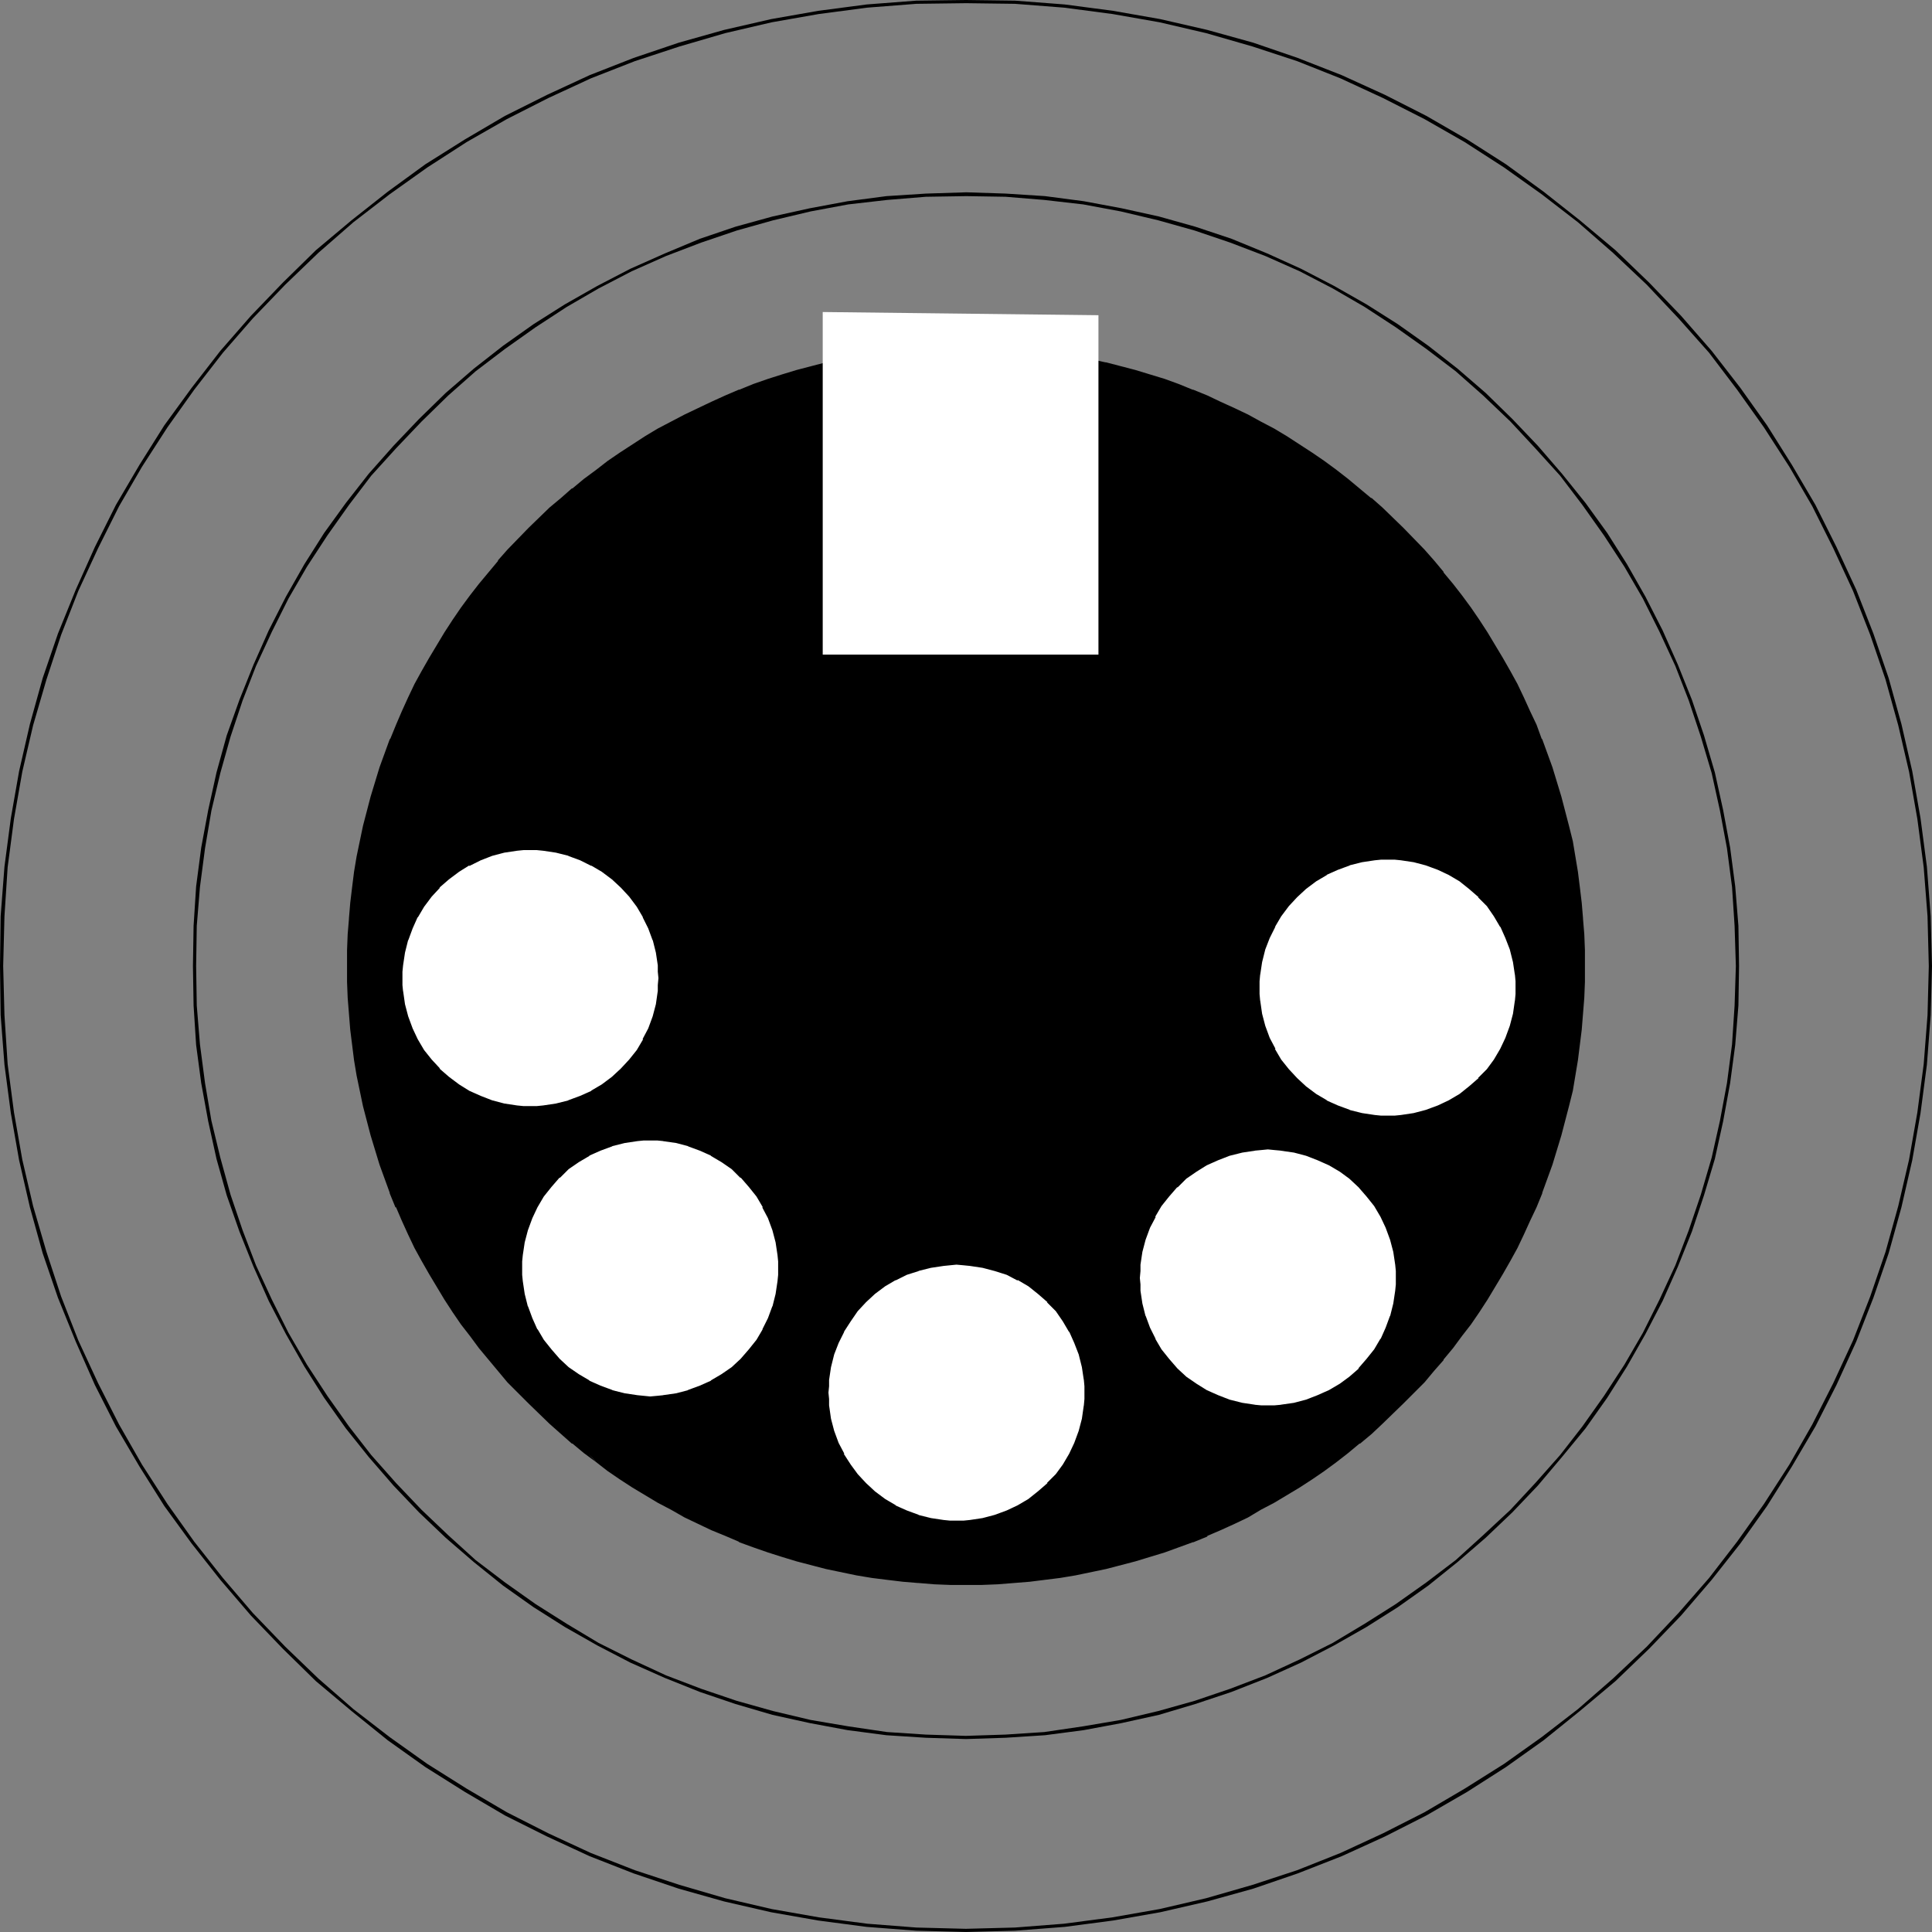 <?xml version="1.0" encoding="UTF-8" standalone="no"?>
<svg
   version="1.0"
   width="129.724mm"
   height="129.724mm"
   id="svg23"
   sodipodi:docname="5 Pin DIN-1.wmf"
   xmlns:inkscape="http://www.inkscape.org/namespaces/inkscape"
   xmlns:sodipodi="http://sodipodi.sourceforge.net/DTD/sodipodi-0.dtd"
   xmlns="http://www.w3.org/2000/svg"
   xmlns:svg="http://www.w3.org/2000/svg">
  <rect width="100%" height="100%" fill="#808080" stroke="none"/>
  <sodipodi:namedview
     id="namedview23"
     pagecolor="#ffffff"
     bordercolor="#000000"
     borderopacity="0.25"
     inkscape:showpageshadow="2"
     inkscape:pageopacity="0.0"
     inkscape:pagecheckerboard="0"
     inkscape:deskcolor="#d1d1d1"
     inkscape:document-units="mm" />
  <defs
     id="defs1">
    <pattern
       id="WMFhbasepattern"
       patternUnits="userSpaceOnUse"
       width="6"
       height="6"
       x="0"
       y="0" />
  </defs>
  <path
     style="fill:#000000;fill-opacity:1;fill-rule:evenodd;stroke:none"
     d="M 0.808,245.147 1.131,232.542 1.939,220.099 3.555,207.817 5.656,195.859 8.403,184.062 11.797,172.427 l 3.717,-11.312 4.363,-11.15 5.01,-10.827 5.333,-10.666 5.818,-10.019 6.464,-10.019 6.787,-9.534 7.272,-9.373 7.595,-8.726 8.242,-8.565 8.403,-8.08 8.888,-7.757 9.211,-7.11 9.534,-6.787 10.019,-6.464 10.181,-5.818 10.504,-5.333 10.827,-5.01 11.15,-4.363 11.312,-3.717 11.635,-3.394 11.797,-2.747 11.958,-2.101 12.282,-1.616 12.443,-0.97 12.605,-0.162 V 0 l -12.605,0.162 -12.605,0.97 -12.282,1.616 -11.958,2.101 -11.958,2.747 -11.474,3.232 -11.474,3.878 -11.15,4.363 -10.827,5.01 -10.666,5.333 -10.181,5.979 -10.019,6.302 -9.534,6.949 -9.211,7.272 -9.05,7.595 -8.403,8.242 -8.08,8.403 -7.757,8.888 -7.272,9.373 -6.949,9.534 -6.302,10.019 -5.979,10.181 -5.333,10.666 -4.848,10.827 -4.525,11.15 -3.878,11.312 L 7.595,183.739 4.848,195.697 2.747,207.656 1.131,219.937 0.162,232.542 0,245.147 Z"
     id="path1" />
  <path
     style="fill:#000000;fill-opacity:1;fill-rule:evenodd;stroke:none"
     d="m 245.147,0.808 12.443,0.162 12.443,0.97 12.282,1.616 11.958,2.101 11.797,2.747 11.797,3.394 11.312,3.717 10.989,4.363 10.827,5.01 10.504,5.333 10.181,5.818 10.019,6.464 9.534,6.787 9.211,7.11 8.888,7.757 8.565,8.08 8.08,8.565 7.757,8.726 7.11,9.373 6.787,9.534 6.464,10.019 5.818,10.019 5.333,10.666 5.01,10.827 4.363,11.15 3.878,11.312 3.232,11.635 2.747,11.797 2.101,11.958 1.616,12.282 0.97,12.443 0.323,12.605 h 0.808 l -0.323,-12.605 -0.97,-12.605 -1.616,-12.282 -2.101,-11.958 -2.747,-11.958 -3.232,-11.635 -3.878,-11.312 -4.363,-11.15 -5.01,-10.827 -5.333,-10.666 -5.979,-10.181 -6.302,-10.019 -6.787,-9.534 -7.272,-9.373 -7.757,-8.888 -8.08,-8.403 -8.565,-8.242 -9.05,-7.595 -9.211,-7.272 -9.534,-6.949 L 372.326,35.39 361.984,29.411 351.48,24.078 340.491,19.069 329.34,14.706 318.028,10.827 306.393,7.595 294.435,4.848 282.476,2.747 270.195,1.131 257.59,0.162 245.147,0 Z"
     id="path2" />
  <path
     style="fill:#000000;fill-opacity:1;fill-rule:evenodd;stroke:none"
     d="m 489.486,245.147 -0.323,12.443 -0.97,12.443 -1.616,12.282 -2.101,11.958 -2.747,11.797 -3.232,11.635 -3.878,11.312 -4.363,11.15 -5.01,10.827 -5.333,10.504 -5.818,10.181 -6.464,10.019 -6.787,9.534 -7.11,9.211 -7.757,8.888 -8.08,8.565 -8.565,8.08 -8.888,7.757 -9.211,7.11 -9.534,6.787 -10.019,6.302 -10.181,5.979 -10.504,5.333 -10.827,5.01 -10.989,4.363 -11.312,3.717 -11.797,3.394 -11.797,2.747 -11.958,2.101 -12.282,1.616 -12.443,0.97 -12.443,0.323 v 0.808 l 12.443,-0.323 12.605,-0.97 12.282,-1.616 11.958,-2.101 11.958,-2.747 11.635,-3.232 11.312,-3.878 11.15,-4.363 10.989,-5.01 10.504,-5.333 10.342,-5.979 9.858,-6.302 9.534,-6.787 9.211,-7.434 9.05,-7.595 8.565,-8.242 8.08,-8.403 7.757,-9.05 7.272,-9.211 6.787,-9.534 6.302,-10.019 5.979,-10.181 5.333,-10.504 5.01,-10.989 4.363,-11.15 3.878,-11.312 3.232,-11.635 2.747,-11.958 2.101,-11.958 1.616,-12.282 0.97,-12.605 0.323,-12.443 z"
     id="path3" />
  <path
     style="fill:#000000;fill-opacity:1;fill-rule:evenodd;stroke:none"
     d="m 245.147,489.486 -12.605,-0.323 -12.443,-0.97 -12.282,-1.616 -11.958,-2.101 -11.797,-2.747 -11.635,-3.394 -11.312,-3.717 -11.15,-4.363 -10.827,-5.01 -10.504,-5.333 -10.181,-5.979 -10.019,-6.302 -9.534,-6.787 -9.211,-7.11 -8.888,-7.757 -8.403,-8.08 -8.242,-8.565 -7.595,-8.888 -7.272,-9.211 -6.787,-9.534 L 36.037,371.68 30.219,361.499 24.886,350.995 19.877,340.168 15.514,329.017 11.797,317.705 8.403,306.07 5.656,294.273 3.555,282.315 1.939,270.033 1.131,257.59 0.808,245.147 H 0 l 0.162,12.443 0.97,12.605 1.616,12.282 2.101,11.958 2.747,11.958 3.232,11.635 3.878,11.312 4.525,11.15 4.848,10.989 5.333,10.504 5.979,10.181 6.302,10.019 6.949,9.534 7.272,9.211 7.757,9.05 8.08,8.403 8.403,8.242 9.05,7.595 9.211,7.434 9.534,6.787 10.019,6.302 10.181,5.979 10.666,5.333 10.827,5.01 11.15,4.363 11.474,3.878 11.474,3.232 11.958,2.747 11.958,2.101 12.282,1.616 12.605,0.97 12.605,0.323 z"
     id="path4" />
  <path
     style="fill:#000000;fill-opacity:1;fill-rule:evenodd;stroke:none"
     d="m 49.773,245.147 0.162,-10.181 0.808,-9.858 1.293,-9.858 1.616,-9.534 2.262,-9.534 2.586,-9.211 3.07,-9.211 3.394,-8.726 4.04,-8.726 4.202,-8.403 4.686,-8.08 5.171,-7.918 5.494,-7.757 5.656,-7.434 6.302,-6.949 6.464,-6.787 6.787,-6.626 6.949,-6.141 7.434,-5.656 7.757,-5.494 7.918,-5.171 8.08,-4.686 8.403,-4.363 8.726,-3.878 8.888,-3.394 9.05,-3.07 9.211,-2.586 9.534,-2.262 9.534,-1.778 9.858,-1.131 9.858,-0.808 10.181,-0.162 v -0.97 l -10.181,0.323 -10.019,0.646 -9.858,1.293 -9.534,1.778 -9.534,2.101 -9.373,2.586 -9.05,3.07 -8.888,3.717 -8.726,3.878 -8.403,4.363 -8.242,4.686 -7.918,5.01 -7.757,5.494 -7.434,5.818 -7.11,6.141 -6.787,6.626 -6.464,6.787 -6.302,7.11 -5.818,7.434 -5.494,7.595 -5.01,7.918 -4.686,8.242 -4.363,8.565 -3.878,8.726 -3.555,8.888 -3.232,9.05 -2.586,9.373 -2.101,9.534 -1.778,9.534 -1.293,9.858 -0.646,10.019 -0.162,10.181 z"
     id="path5" />
  <path
     style="fill:#000000;fill-opacity:1;fill-rule:evenodd;stroke:none"
     d="m 245.147,49.773 10.019,0.162 9.858,0.808 9.858,1.131 9.534,1.778 9.534,2.262 9.211,2.586 9.05,3.07 8.888,3.394 8.726,3.878 8.403,4.363 8.08,4.686 7.918,5.171 7.757,5.494 7.434,5.656 6.949,6.141 6.949,6.626 6.302,6.787 6.302,6.949 5.656,7.434 5.494,7.757 5.171,7.918 4.686,8.08 4.202,8.403 4.04,8.726 3.394,8.726 3.07,9.211 2.747,9.211 2.101,9.534 1.778,9.534 1.293,9.858 0.646,9.858 0.323,10.181 h 0.808 l -0.162,-10.181 -0.808,-10.019 -1.293,-9.858 -1.778,-9.534 -2.101,-9.534 -2.747,-9.373 -3.07,-9.05 -3.555,-8.888 -3.878,-8.726 -4.363,-8.565 -4.686,-8.242 -5.01,-7.918 -5.494,-7.595 -5.979,-7.434 -6.141,-7.11 -6.464,-6.787 -6.787,-6.626 -7.11,-6.141 -7.434,-5.818 -7.757,-5.494 -7.918,-5.01 -8.242,-4.686 -8.403,-4.363 -8.565,-3.878 -9.05,-3.717 -9.211,-3.07 -9.211,-2.586 -9.534,-2.101 -9.534,-1.778 -9.858,-1.293 -10.019,-0.646 -10.019,-0.323 z"
     id="path6" />
  <path
     style="fill:#000000;fill-opacity:1;fill-rule:evenodd;stroke:none"
     d="m 440.521,245.147 -0.323,10.019 -0.646,9.858 -1.293,9.858 -1.778,9.534 -2.101,9.373 -2.747,9.373 -3.07,9.05 -3.394,8.888 -4.04,8.726 -4.202,8.403 -4.686,8.08 -5.171,7.918 -5.494,7.757 -5.656,7.272 -6.302,7.11 -6.302,6.787 -6.949,6.464 -6.949,6.302 -7.434,5.656 -7.757,5.494 -7.918,5.01 -8.08,4.848 -8.403,4.202 -8.726,4.04 -8.888,3.394 -9.05,3.07 -9.211,2.586 -9.534,2.262 -9.534,1.616 -9.858,1.454 -9.858,0.646 -10.019,0.323 v 0.808 l 10.019,-0.323 10.019,-0.646 9.858,-1.293 9.534,-1.778 9.534,-2.101 9.211,-2.747 9.211,-3.07 9.05,-3.555 8.565,-3.878 8.403,-4.363 8.242,-4.686 7.918,-5.01 7.757,-5.494 7.434,-5.979 7.11,-6.141 6.787,-6.464 6.464,-6.787 6.141,-7.272 5.979,-7.272 5.494,-7.757 5.01,-7.918 4.686,-8.242 4.363,-8.403 3.878,-8.726 3.555,-8.888 3.07,-9.211 2.747,-9.211 2.101,-9.534 1.778,-9.696 1.293,-9.696 0.808,-10.019 0.162,-10.019 z"
     id="path7" />
  <path
     style="fill:#000000;fill-opacity:1;fill-rule:evenodd;stroke:none"
     d="m 245.147,440.521 -10.181,-0.323 -9.858,-0.646 -9.858,-1.454 -9.534,-1.616 -9.534,-2.262 -9.211,-2.586 -9.05,-3.07 -8.888,-3.394 -8.726,-4.04 -8.403,-4.202 -8.08,-4.848 -7.918,-5.01 -7.757,-5.494 -7.434,-5.656 -6.949,-6.302 -6.787,-6.464 -6.464,-6.787 -6.302,-7.11 -5.656,-7.272 -5.494,-7.757 -5.171,-7.918 -4.686,-8.08 -4.202,-8.403 -4.04,-8.726 -3.394,-8.888 -3.07,-9.05 -2.586,-9.373 -2.262,-9.373 -1.616,-9.534 -1.293,-9.858 -0.808,-9.858 -0.162,-10.019 h -0.808 l 0.162,10.019 0.646,10.019 1.293,9.696 1.778,9.696 2.101,9.534 2.586,9.211 3.232,9.211 3.555,8.888 3.878,8.726 4.363,8.403 4.686,8.242 5.01,7.918 5.494,7.757 5.818,7.272 6.302,7.272 6.464,6.787 6.787,6.464 7.11,6.141 7.434,5.979 7.757,5.494 7.918,5.01 8.242,4.686 8.403,4.363 8.726,3.878 8.888,3.555 9.05,3.07 9.373,2.747 9.534,2.101 9.534,1.778 9.858,1.293 10.019,0.646 10.181,0.323 z"
     id="path8" />
  <path
     style="fill:#000000;fill-opacity:1;fill-rule:evenodd;stroke:none"
     d="m 88.557,245.147 v -4.04 l 0.162,-4.04 0.162,-3.878 0.485,-4.04 0.323,-3.878 0.646,-4.04 0.646,-3.878 0.646,-3.717 0.97,-3.878 0.808,-3.717 0.97,-3.717 1.131,-3.717 1.293,-3.717 1.293,-3.555 1.293,-3.717 1.454,-3.394 1.454,-3.555 1.616,-3.555 1.778,-3.394 1.778,-3.232 1.778,-3.394 1.939,-3.232 1.939,-3.232 2.101,-3.07 2.101,-3.07 2.262,-3.07 2.262,-3.07 4.848,-5.818 2.424,-2.747 5.171,-5.494 5.494,-5.171 2.909,-2.424 2.747,-2.424 3.07,-2.424 2.909,-2.262 3.07,-2.262 3.07,-2.101 3.07,-2.101 3.232,-1.939 3.394,-1.939 3.232,-1.939 3.394,-1.778 3.394,-1.616 3.394,-1.616 3.555,-1.616 3.555,-1.293 3.555,-1.454 3.555,-1.293 3.717,-1.131 3.717,-1.131 3.717,-0.97 3.717,-0.97 3.878,-0.808 3.878,-0.646 3.878,-0.808 3.878,-0.485 3.878,-0.485 4.04,-0.323 3.878,-0.323 h 4.04 l 4.04,-0.162 4.04,0.162 h 4.04 l 4.04,0.323 3.878,0.323 4.04,0.485 3.878,0.485 3.878,0.808 3.878,0.646 3.717,0.808 3.717,0.97 3.878,0.97 3.717,1.131 3.555,1.131 3.555,1.293 3.717,1.454 3.555,1.293 3.394,1.616 3.555,1.616 3.394,1.616 3.232,1.778 3.394,1.939 3.232,1.939 3.232,1.939 3.07,2.101 3.07,2.101 3.07,2.262 3.07,2.262 2.909,2.424 2.909,2.424 2.747,2.424 5.494,5.171 5.171,5.494 2.424,2.747 2.424,2.909 2.424,2.909 2.262,3.07 2.262,3.07 2.101,3.07 2.101,3.07 1.939,3.232 1.939,3.232 1.778,3.394 1.778,3.232 1.778,3.394 1.616,3.555 1.454,3.555 1.454,3.394 1.293,3.717 1.293,3.555 1.293,3.717 1.131,3.717 0.97,3.717 0.808,3.717 0.97,3.878 0.646,3.717 0.646,3.878 0.646,4.04 0.323,3.878 0.485,4.04 0.162,3.878 0.162,4.04 v 4.04 4.04 l -0.162,4.04 -0.162,4.04 -0.485,3.878 -0.323,4.04 -0.646,3.878 -0.646,3.878 -0.646,3.878 -0.97,3.717 -0.808,3.717 -0.97,3.878 -1.131,3.555 -1.293,3.717 -1.293,3.555 -1.293,3.555 -1.454,3.717 -1.454,3.394 -1.616,3.394 -1.778,3.394 -1.778,3.394 -1.778,3.394 -1.939,3.232 -1.939,3.232 -2.101,3.07 -2.101,3.07 -2.262,3.07 -2.262,3.07 -2.424,2.909 -2.424,2.909 -2.424,2.747 -5.171,5.333 -5.494,5.333 -2.747,2.424 -2.909,2.424 -2.909,2.424 -3.07,2.262 -3.07,2.262 -3.07,2.101 -3.07,2.101 -3.232,1.939 -3.232,1.939 -3.394,1.778 -3.232,1.778 -3.394,1.778 -3.555,1.616 -3.394,1.454 -3.555,1.454 -3.717,1.293 -3.555,1.293 -3.555,1.293 -3.717,1.131 -3.878,0.97 -3.717,0.808 -3.717,0.97 -3.878,0.646 -3.878,0.646 -3.878,0.646 -4.04,0.323 -3.878,0.485 -4.04,0.162 -4.04,0.162 h -4.04 -4.04 l -4.04,-0.162 -3.878,-0.162 -4.04,-0.485 -3.878,-0.323 -3.878,-0.646 -3.878,-0.646 -3.878,-0.646 -3.878,-0.97 -3.717,-0.808 -3.717,-0.97 -3.717,-1.131 -3.717,-1.293 -3.555,-1.293 -3.555,-1.293 -3.555,-1.454 -3.555,-1.454 -3.394,-1.616 -3.394,-1.778 -3.394,-1.778 -3.232,-1.778 -3.394,-1.939 -3.232,-1.939 -3.07,-2.101 -3.07,-2.101 -3.07,-2.262 -2.909,-2.262 -3.07,-2.424 -5.656,-4.848 -5.494,-5.333 -5.171,-5.333 -2.424,-2.747 -4.848,-5.818 -2.262,-3.07 -2.262,-3.07 -2.101,-3.07 -2.101,-3.07 -1.939,-3.232 -1.939,-3.232 -1.778,-3.394 -1.778,-3.394 -1.778,-3.394 -1.616,-3.394 -1.454,-3.394 -1.454,-3.717 -1.293,-3.555 -1.293,-3.555 -1.293,-3.717 -1.131,-3.555 -0.97,-3.878 -0.808,-3.717 -0.97,-3.717 -0.646,-3.878 -0.646,-3.878 -0.646,-3.878 -0.323,-4.04 -0.485,-3.878 -0.162,-4.04 -0.162,-4.04 z"
     id="path9" />
  <path
     style="fill:#000000;fill-opacity:1;fill-rule:evenodd;stroke:none"
     d="m 88.88,245.147 0.162,-4.04 0.162,-4.04 0.162,-3.878 v 0 l 0.323,-4.04 0.485,-3.878 0.485,-3.878 0.808,-3.878 0.646,-3.878 v 0 l 0.808,-3.717 0.97,-3.878 0.97,-3.717 1.131,-3.555 1.131,-3.717 1.293,-3.717 1.454,-3.555 -0.162,0.162 1.454,-3.555 1.616,-3.555 1.616,-3.394 1.616,-3.394 1.778,-3.394 1.939,-3.232 v 0 l 1.778,-3.232 2.101,-3.232 2.101,-3.232 2.101,-3.07 2.101,-3.07 2.424,-2.909 h -0.162 l 4.848,-5.818 v 0 l 2.424,-2.747 5.171,-5.494 5.494,-5.171 2.909,-2.586 2.747,-2.262 v 0 l 2.909,-2.424 v 0 l 3.07,-2.262 2.909,-2.262 3.07,-2.101 3.232,-2.101 3.232,-1.939 3.232,-1.939 v 0 l 3.232,-1.778 3.394,-1.939 3.394,-1.616 3.394,-1.616 3.555,-1.454 3.555,-1.454 h -0.162 l 3.555,-1.293 3.717,-1.293 3.717,-1.293 3.717,-0.97 3.717,-1.131 3.717,-0.808 h -0.162 l 3.878,-0.808 3.878,-0.808 3.878,-0.646 3.878,-0.485 4.04,-0.485 3.878,-0.323 v 0 l 3.878,-0.323 4.04,-0.162 h 4.04 4.04 l 4.04,0.162 4.04,0.323 h -0.162 l 4.04,0.323 3.878,0.485 3.878,0.485 4.04,0.646 3.717,0.808 3.878,0.808 h -0.162 l 3.878,0.808 3.717,1.131 3.717,0.97 3.555,1.293 3.717,1.293 3.555,1.293 h -0.162 l 3.717,1.454 v 0 l 3.394,1.454 3.394,1.616 3.394,1.616 3.394,1.939 3.394,1.778 h -0.162 l 3.232,1.939 3.232,1.939 3.232,2.101 3.07,2.101 2.909,2.262 3.07,2.262 v 0 l 2.909,2.424 2.909,2.262 v 0 l 2.747,2.586 5.494,5.171 5.171,5.494 2.424,2.747 2.424,2.909 v 0 l 2.424,2.909 v 0 l 2.262,2.909 2.101,3.07 2.101,3.07 2.101,3.232 2.101,3.232 1.939,3.232 v 0 l 1.778,3.232 1.778,3.394 1.616,3.394 1.616,3.394 1.616,3.555 1.454,3.555 -0.162,-0.162 1.454,3.555 1.293,3.717 1.131,3.717 1.131,3.555 0.97,3.717 0.97,3.878 0.808,3.717 v 0 l 0.646,3.878 0.808,3.878 0.485,3.878 0.485,3.878 0.323,4.04 v 0 l 0.323,3.878 v 4.04 l 0.162,4.04 -0.162,4.04 v 4.04 l -0.323,4.04 v -0.162 l -0.323,4.04 -0.485,3.878 -0.485,3.878 -0.808,3.878 -0.646,3.878 v 0 l -0.808,3.717 -0.97,3.717 -0.97,3.878 -1.131,3.717 -1.131,3.555 -1.293,3.555 -1.454,3.717 v -0.162 l -1.293,3.555 v 0 l -1.616,3.555 -1.616,3.394 -1.616,3.394 -1.778,3.394 -1.778,3.394 v -0.162 l -1.939,3.232 -2.101,3.232 -2.101,3.07 -2.101,3.232 -2.101,2.909 -2.262,3.07 v 0 l -2.424,2.909 v 0 l -2.424,2.909 -2.424,2.747 -5.171,5.494 -5.494,5.171 -2.747,2.424 -2.909,2.424 v 0 l -2.909,2.424 v -0.162 l -3.07,2.424 -2.909,2.101 -3.07,2.101 -3.232,2.101 -3.232,2.101 -3.232,1.778 h 0.162 l -3.394,1.939 -3.394,1.778 -3.394,1.616 -3.394,1.616 -3.394,1.616 v -0.162 l -3.717,1.454 h 0.162 l -3.555,1.454 -3.717,1.293 -3.555,1.131 -3.717,1.131 -3.717,0.97 -3.878,0.97 -3.717,0.808 v 0 l -3.717,0.646 -4.04,0.646 -3.878,0.646 -3.878,0.485 -4.04,0.323 h 0.162 l -4.04,0.162 -4.04,0.162 -4.04,0.162 -4.04,-0.162 -4.04,-0.162 -3.878,-0.162 v 0 l -3.878,-0.323 -4.04,-0.485 -3.878,-0.646 -3.878,-0.646 -3.878,-0.646 h 0.162 l -3.878,-0.808 -3.717,-0.97 -3.717,-0.97 -3.717,-1.131 -3.717,-1.131 -3.717,-1.293 -3.555,-1.454 0.162,0.162 -3.555,-1.454 -3.555,-1.616 -3.394,-1.616 -3.394,-1.616 -3.394,-1.778 -3.232,-1.939 v 0 l -3.232,-1.778 -3.232,-2.101 -3.232,-2.101 -3.07,-2.101 -2.909,-2.101 -3.07,-2.424 v 0.162 l 2.586,2.909 2.909,2.262 3.07,2.101 3.232,2.101 3.232,1.939 3.232,1.939 v 0 l 3.394,1.778 3.394,1.939 3.394,1.616 3.394,1.616 3.555,1.454 3.394,1.454 0.162,0.162 3.555,1.293 3.717,1.293 3.555,1.131 3.717,1.131 3.717,0.97 3.717,0.97 3.878,0.808 v 0 l 3.878,0.808 3.878,0.646 3.878,0.485 4.04,0.485 3.878,0.323 h 0.162 l 3.878,0.323 4.04,0.162 h 4.04 4.04 l 4.04,-0.162 4.04,-0.323 v 0 l 4.04,-0.323 3.878,-0.485 3.878,-0.485 3.878,-0.646 3.878,-0.808 v 0 l 3.878,-0.808 3.717,-0.97 3.717,-0.97 3.717,-1.131 3.717,-1.131 3.555,-1.293 3.555,-1.293 h 0.162 l 3.555,-1.454 v -0.162 l 3.394,-1.454 3.555,-1.616 3.394,-1.616 3.232,-1.939 3.394,-1.778 v 0 l 3.232,-1.939 3.232,-1.939 3.232,-2.101 3.07,-2.101 3.07,-2.262 2.909,-2.262 v 0 l 2.909,-2.424 h 0.162 l 2.909,-2.424 2.747,-2.586 5.333,-5.171 5.333,-5.333 2.424,-2.909 2.424,-2.747 v -0.162 l 2.424,-2.909 v 0 l 2.262,-3.07 2.262,-2.909 2.101,-3.07 2.101,-3.232 1.939,-3.232 1.939,-3.232 v 0 l 1.939,-3.394 1.778,-3.232 1.616,-3.394 1.616,-3.555 1.616,-3.394 v 0 l 1.454,-3.555 v -0.162 l 1.293,-3.555 1.293,-3.555 1.131,-3.717 1.131,-3.717 0.97,-3.717 0.97,-3.717 0.97,-3.878 v 0 l 0.646,-3.878 0.646,-3.878 0.485,-3.878 0.485,-3.878 0.323,-4.04 v 0 l 0.323,-4.04 0.162,-4.04 v -4.04 -4.04 l -0.162,-4.04 -0.323,-3.878 v -0.162 l -0.323,-3.878 -0.485,-4.04 -0.485,-3.878 -0.646,-3.878 -0.646,-3.878 v 0 l -0.97,-3.878 -0.97,-3.717 -0.97,-3.717 -1.131,-3.717 -1.131,-3.717 -1.293,-3.555 -1.293,-3.555 -0.162,-0.162 -1.293,-3.555 -1.616,-3.394 -1.616,-3.555 -1.616,-3.394 -1.778,-3.232 -1.939,-3.394 v 0 l -1.939,-3.232 -1.939,-3.232 -2.101,-3.232 -2.101,-3.07 -2.262,-3.07 -2.262,-2.909 v 0 l -2.424,-2.909 v -0.162 l -2.424,-2.909 -2.424,-2.747 -5.333,-5.494 -5.333,-5.171 -2.747,-2.424 h -0.162 l -2.909,-2.424 -2.909,-2.424 v 0 l -2.909,-2.262 -3.07,-2.262 -3.07,-2.101 -3.232,-2.101 -3.232,-2.101 -3.232,-1.939 v 0 l -3.394,-1.778 -3.232,-1.778 -3.394,-1.616 -3.555,-1.616 -3.394,-1.616 v 0 l -3.555,-1.454 h -0.162 l -3.555,-1.454 -3.555,-1.293 -3.717,-1.131 -3.717,-1.131 -3.717,-0.97 -3.717,-0.97 h -0.162 l -3.717,-0.808 -3.878,-0.646 -3.878,-0.646 -3.878,-0.646 -3.878,-0.323 -4.04,-0.485 v 0 l -4.04,-0.162 -4.04,-0.162 h -4.04 -4.04 l -4.04,0.162 -3.878,0.162 h -0.162 l -3.878,0.485 -4.04,0.323 -3.878,0.646 -3.878,0.646 -3.878,0.646 -3.717,0.808 h -0.162 l -3.717,0.97 -3.717,0.97 -3.717,1.131 -3.555,1.131 -3.717,1.293 -3.555,1.454 h -0.162 l -3.394,1.454 -3.555,1.616 -3.394,1.616 -3.394,1.616 -3.394,1.778 -3.394,1.778 v 0 l -3.232,1.939 -3.232,2.101 -3.232,2.101 -3.07,2.101 -2.909,2.262 -3.07,2.262 v 0 l -2.909,2.424 h -0.162 l -2.747,2.424 -2.909,2.424 -5.333,5.171 -5.333,5.494 -2.424,2.747 v 0.162 l -4.848,5.818 v 0 l -2.262,2.909 -2.262,3.07 -2.101,3.07 -2.101,3.232 -1.939,3.232 -1.939,3.232 v 0 l -1.939,3.394 -1.778,3.232 -1.616,3.394 -1.616,3.555 -1.454,3.394 -1.454,3.555 -0.162,0.162 -1.293,3.555 -1.293,3.555 -1.131,3.717 -1.131,3.717 -0.97,3.717 -0.97,3.717 -0.808,3.878 v 0 l -0.808,3.878 -0.646,3.878 -0.485,3.878 -0.485,4.04 -0.323,3.878 v 0.162 l -0.323,3.878 -0.162,4.04 v 4.04 z"
     id="path10" />
  <path
     style="fill:#000000;fill-opacity:1;fill-rule:evenodd;stroke:none"
     d="m 148.672,368.124 -2.909,-2.424 v 0 l -5.656,-4.848 -5.494,-5.171 -5.171,-5.494 -2.424,-2.747 v 0 l -4.848,-5.818 h 0.162 l -2.424,-3.07 -2.101,-2.909 -2.101,-3.232 -2.101,-3.07 -2.101,-3.232 -1.778,-3.232 v 0.162 l -1.939,-3.394 -1.778,-3.394 -1.616,-3.394 -1.616,-3.394 -1.616,-3.555 h 0.162 l -1.454,-3.555 v 0.162 l -1.454,-3.717 -1.293,-3.555 -1.131,-3.555 -1.131,-3.717 -0.97,-3.878 -0.97,-3.717 -0.808,-3.717 v 0 l -0.646,-3.878 -0.808,-3.878 -0.485,-3.878 -0.485,-3.878 -0.323,-4.04 v 0.162 l -0.162,-4.04 -0.162,-4.04 -0.162,-4.04 h -0.808 v 4.04 l 0.162,4.04 0.323,4.04 v 0 l 0.323,4.04 0.485,3.878 0.485,3.878 0.646,3.878 0.808,3.878 v 0 l 0.808,3.878 0.97,3.717 0.97,3.717 1.131,3.717 1.131,3.717 1.293,3.555 1.293,3.555 v 0.162 l 1.454,3.555 h 0.162 l 1.454,3.394 1.616,3.555 1.616,3.394 1.778,3.232 1.939,3.394 v 0 l 1.939,3.232 1.939,3.232 2.101,3.232 2.101,3.07 2.262,2.909 2.262,3.07 v 0 l 4.848,5.818 v 0 l 2.424,2.909 5.333,5.333 5.333,5.171 5.656,5.01 h 0.162 l 2.909,2.424 v 0 l 3.07,2.262 z"
     id="path11" />
  <path
     style="fill:#ffffff;fill-opacity:1;fill-rule:evenodd;stroke:none"
     d="m 319.321,250.641 0.162,-1.616 v -1.778 l 0.485,-3.232 0.808,-3.07 1.131,-3.07 1.454,-2.909 1.616,-2.586 1.778,-2.586 2.262,-2.262 2.262,-2.262 2.586,-1.778 2.586,-1.616 2.909,-1.454 3.07,-1.131 3.07,-0.808 3.394,-0.485 1.616,-0.162 h 1.616 1.778 l 1.616,0.162 3.232,0.485 3.232,0.808 2.909,1.131 2.909,1.454 2.747,1.616 2.586,1.778 2.262,2.262 2.101,2.262 1.939,2.586 1.616,2.586 1.293,2.909 1.131,3.07 0.808,3.07 0.485,3.232 0.162,1.778 v 1.616 1.616 l -0.162,1.778 -0.485,3.232 -0.808,3.232 -1.131,2.909 -1.293,2.909 -1.616,2.747 -1.939,2.424 -2.101,2.424 -2.262,2.101 -2.586,1.778 -2.747,1.778 -2.909,1.293 -2.909,1.131 -3.232,0.808 -3.232,0.485 -1.616,0.162 h -1.778 -1.616 l -1.616,-0.162 -3.394,-0.485 -3.07,-0.808 -3.07,-1.131 -2.909,-1.293 -2.586,-1.778 -2.586,-1.778 -2.262,-2.101 -2.262,-2.424 -1.778,-2.424 -1.616,-2.747 -1.454,-2.909 -1.131,-2.909 -0.808,-3.232 -0.485,-3.232 v -1.778 z"
     id="path12" />
  <path
     style="fill:#000000;fill-opacity:1;fill-rule:evenodd;stroke:none"
     d="m 319.644,250.641 v -1.616 l 0.162,-1.778 v 0.162 l 0.485,-3.232 0.808,-3.232 v 0 l 1.131,-2.909 1.454,-2.909 -0.162,0.162 1.616,-2.747 1.939,-2.586 2.101,-2.262 v 0 l 2.262,-2.101 2.586,-1.939 2.747,-1.616 h -0.162 l 2.909,-1.293 3.07,-1.131 h -0.162 l 3.232,-0.808 3.232,-0.485 v 0 l 1.616,-0.162 h 1.616 1.778 l 1.616,0.162 v 0 l 3.232,0.485 3.07,0.808 v 0 l 3.07,1.131 2.747,1.293 v 0 l 2.747,1.616 2.424,1.939 2.424,2.101 h -0.162 l 2.262,2.262 1.778,2.586 1.616,2.747 v -0.162 l 1.293,2.909 1.131,2.909 v 0 l 0.808,3.232 0.485,3.232 v -0.162 l 0.162,1.778 v 1.616 1.616 l -0.162,1.778 v -0.162 l -0.485,3.394 -0.808,3.07 v 0 l -1.131,3.07 -1.293,2.747 v 0 l -1.616,2.747 -1.778,2.424 -2.262,2.262 h 0.162 l -2.424,2.101 -2.424,1.939 -2.747,1.616 v 0 l -2.747,1.293 -3.07,1.131 v 0 l -3.07,0.808 -3.232,0.485 v 0 l -1.616,0.162 h -1.778 -1.616 l -1.616,-0.162 v 0 l -3.232,-0.485 -3.232,-0.808 h 0.162 l -3.07,-1.131 -2.909,-1.293 h 0.162 l -2.747,-1.616 -2.586,-1.939 -2.262,-2.101 v 0 l -2.101,-2.262 -1.939,-2.424 -1.616,-2.747 h 0.162 l -1.454,-2.747 -1.131,-3.07 v 0 l -0.808,-3.07 -0.485,-3.394 v 0.162 l -0.162,-1.778 v -1.616 h -0.646 l 0.162,1.616 v 1.778 0 l 0.485,3.232 0.808,3.232 v 0 l 1.131,3.07 1.454,2.909 v 0 l 1.616,2.747 1.939,2.586 2.101,2.262 h 0.162 l 2.262,2.101 2.586,1.939 2.586,1.616 0.162,0.162 2.747,1.293 3.07,1.131 v 0 l 3.232,0.808 3.232,0.485 h 0.162 l 1.616,0.162 h 1.616 1.778 l 1.616,-0.162 v 0 l 3.394,-0.485 3.07,-0.808 v 0 l 3.07,-1.131 2.909,-1.293 v -0.162 l 2.747,-1.616 2.586,-1.939 2.262,-2.101 v 0 l 2.262,-2.262 1.778,-2.586 1.616,-2.747 h 0.162 l 1.293,-2.909 1.131,-3.07 v 0 l 0.808,-3.232 0.485,-3.232 v 0 l 0.162,-1.778 v -1.616 -1.616 l -0.162,-1.778 v 0 l -0.485,-3.232 -0.808,-3.232 v 0 l -1.131,-3.07 -1.293,-2.747 -0.162,-0.162 -1.616,-2.747 -1.778,-2.424 -2.262,-2.262 v -0.162 l -2.262,-2.101 -2.586,-1.939 -2.747,-1.616 v 0 l -2.909,-1.454 -3.07,-1.131 v 0 l -3.07,-0.808 -3.394,-0.485 v 0 h -1.616 l -1.778,-0.162 -1.616,0.162 h -1.616 -0.162 l -3.232,0.485 -3.232,0.808 v 0 l -3.07,1.131 -2.747,1.454 h -0.162 l -2.586,1.616 -2.586,1.939 -2.262,2.101 -0.162,0.162 -2.101,2.262 -1.939,2.424 -1.616,2.747 v 0.162 l -1.454,2.747 -1.131,3.07 v 0 l -0.808,3.232 -0.485,3.232 v 0 1.778 l -0.162,1.616 z"
     id="path13" />
  <path
     style="fill:#ffffff;fill-opacity:1;fill-rule:evenodd;stroke:none"
     d="m 209.918,353.419 0.162,-1.616 v -1.778 l 0.485,-3.232 0.808,-3.07 1.131,-3.07 1.454,-2.909 1.616,-2.586 1.939,-2.586 2.101,-2.262 2.262,-2.101 2.586,-1.939 2.747,-1.616 2.747,-1.293 3.07,-1.131 3.07,-0.808 3.394,-0.485 1.616,-0.162 1.616,-0.162 1.778,0.162 1.616,0.162 3.232,0.485 3.232,0.808 2.909,1.131 2.909,1.293 2.747,1.616 2.586,1.939 2.262,2.101 2.101,2.262 1.939,2.586 1.616,2.586 1.293,2.909 1.131,3.07 0.808,3.07 0.485,3.232 0.162,1.778 v 1.616 1.616 l -0.162,1.778 -0.485,3.232 -0.808,3.232 -1.131,2.909 -1.293,2.909 -1.616,2.747 -1.939,2.424 -2.101,2.424 -2.262,2.101 -2.586,1.778 -2.747,1.778 -2.909,1.293 -2.909,1.131 -3.232,0.808 -3.232,0.485 -1.616,0.162 h -1.778 -1.616 l -1.616,-0.162 -3.394,-0.485 -3.07,-0.808 -3.07,-1.131 -2.747,-1.293 -2.747,-1.778 -2.586,-1.778 -2.262,-2.101 -2.101,-2.424 -1.939,-2.424 -1.616,-2.747 -1.454,-2.909 -1.131,-2.909 -0.808,-3.232 -0.485,-3.232 v -1.778 z"
     id="path14" />
  <path
     style="fill:#000000;fill-opacity:1;fill-rule:evenodd;stroke:none"
     d="m 210.241,353.419 0.162,-1.616 v -1.778 0.162 l 0.485,-3.232 0.808,-3.232 v 0 l 1.131,-2.909 1.454,-2.909 -0.162,0.162 1.778,-2.747 1.778,-2.586 2.101,-2.262 v 0 l 2.262,-2.101 2.586,-1.939 2.747,-1.616 -0.162,0.162 2.909,-1.454 3.07,-0.97 h -0.162 l 3.232,-0.808 3.232,-0.485 v 0 l 1.616,-0.162 1.616,-0.162 1.778,0.162 1.616,0.162 v 0 l 3.232,0.485 3.07,0.808 v 0 l 3.07,0.97 2.747,1.454 v -0.162 l 2.747,1.616 2.424,1.939 2.424,2.101 h -0.162 l 2.262,2.262 1.778,2.586 1.616,2.747 v -0.162 l 1.293,2.909 1.131,2.909 v 0 l 0.808,3.232 0.485,3.232 v -0.162 l 0.162,1.778 v 1.616 1.616 l -0.162,1.778 v -0.162 l -0.485,3.394 -0.808,3.07 v 0 l -1.131,3.07 -1.293,2.747 v 0 l -1.616,2.747 -1.778,2.424 -2.262,2.262 h 0.162 l -2.424,2.101 -2.424,1.939 -2.747,1.616 v 0 l -2.747,1.293 -3.07,1.131 v 0 l -3.07,0.808 -3.232,0.485 v 0 l -1.616,0.162 h -1.778 -1.616 l -1.616,-0.162 v 0 l -3.232,-0.485 -3.232,-0.808 h 0.162 l -3.07,-1.131 -2.909,-1.293 h 0.162 l -2.747,-1.616 -2.586,-1.939 -2.262,-2.101 v 0 l -2.101,-2.262 -1.778,-2.424 -1.778,-2.747 h 0.162 l -1.454,-2.747 -1.131,-3.07 v 0 l -0.808,-3.07 -0.485,-3.394 v 0.162 -1.778 l -0.162,-1.616 h -0.646 l 0.162,1.616 v 1.778 0 l 0.646,3.232 0.646,3.232 v 0 l 1.131,3.07 1.454,2.909 v 0 l 1.616,2.747 1.939,2.586 2.101,2.262 h 0.162 l 2.262,2.101 2.586,1.939 2.586,1.616 0.162,0.162 2.747,1.293 3.07,1.131 v 0 l 3.232,0.808 3.232,0.485 h 0.162 l 1.616,0.162 h 1.616 1.778 l 1.616,-0.162 v 0 l 3.394,-0.485 3.07,-0.808 v 0 l 3.07,-1.131 2.909,-1.293 v -0.162 l 2.747,-1.616 2.586,-1.939 2.262,-2.101 v 0 l 2.262,-2.262 1.778,-2.586 1.616,-2.747 h 0.162 l 1.293,-2.909 1.131,-3.07 v 0 l 0.808,-3.232 0.485,-3.232 v 0 l 0.162,-1.778 v -1.616 -1.616 l -0.162,-1.778 v 0 l -0.485,-3.232 -0.808,-3.232 v 0 l -1.131,-2.909 -1.293,-2.909 -0.162,-0.162 -1.616,-2.586 -1.778,-2.586 -2.262,-2.262 v -0.162 l -2.262,-2.101 -2.586,-1.939 -2.747,-1.616 v 0 l -2.909,-1.293 -3.07,-1.131 v 0 l -3.07,-0.808 -3.394,-0.485 v 0 l -1.616,-0.162 h -1.778 -1.616 l -1.616,0.162 h -0.162 l -3.232,0.485 -3.232,0.808 v 0 l -3.07,1.131 -2.747,1.293 h -0.162 l -2.586,1.616 -2.586,1.939 -2.262,2.101 -0.162,0.162 -2.101,2.262 -1.939,2.586 -1.616,2.586 v 0.162 l -1.454,2.909 -1.131,2.909 v 0 l -0.646,3.232 -0.646,3.232 v 0 1.778 l -0.162,1.616 z"
     id="path15" />
  <path
     style="fill:#ffffff;fill-opacity:1;fill-rule:evenodd;stroke:none"
     d="m 101.808,248.217 v -1.616 l 0.162,-1.616 0.485,-3.394 0.808,-3.07 1.131,-3.07 1.293,-2.909 1.616,-2.586 1.939,-2.586 2.101,-2.262 2.424,-2.262 2.424,-1.778 2.747,-1.616 2.909,-1.454 2.909,-1.131 3.232,-0.808 3.232,-0.485 h 1.616 l 1.778,-0.162 1.616,0.162 h 1.616 l 3.394,0.485 3.07,0.808 3.07,1.131 2.747,1.454 2.747,1.616 2.586,1.778 2.262,2.262 2.101,2.262 1.939,2.586 1.616,2.586 1.454,2.909 1.131,3.07 0.808,3.07 0.485,3.394 v 1.616 l 0.162,1.616 -0.162,1.778 v 1.616 l -0.485,3.232 -0.808,3.232 -1.131,2.909 -1.454,2.909 -1.616,2.747 -1.939,2.424 -2.101,2.424 -2.262,2.101 -2.586,1.939 -2.747,1.616 -2.747,1.293 -3.07,1.131 -3.07,0.808 -3.394,0.485 -1.616,0.162 h -1.616 -1.778 l -1.616,-0.162 -3.232,-0.485 -3.232,-0.808 -2.909,-1.131 -2.909,-1.293 -2.747,-1.616 -2.424,-1.939 -2.424,-2.101 -2.101,-2.424 -1.939,-2.424 -1.616,-2.747 -1.293,-2.909 -1.131,-2.909 -0.808,-3.232 -0.485,-3.232 -0.162,-1.616 z"
     id="path16" />
  <path
     style="fill:#000000;fill-opacity:1;fill-rule:evenodd;stroke:none"
     d="m 102.131,248.217 v -1.616 l 0.162,-1.616 v 0 l 0.485,-3.232 0.808,-3.232 v 0.162 l 1.131,-3.07 1.293,-2.909 v 0.162 l 1.616,-2.747 1.939,-2.586 2.101,-2.262 h -0.162 l 2.424,-2.101 2.586,-1.939 2.586,-1.616 v 0.162 l 2.909,-1.454 2.909,-1.131 v 0 l 3.07,-0.808 3.232,-0.485 v 0 l 1.616,-0.162 h 1.778 1.616 l 1.616,0.162 v 0 l 3.232,0.485 3.232,0.808 h -0.162 l 3.07,1.131 2.909,1.454 -0.162,-0.162 2.747,1.616 2.586,1.939 2.262,2.101 v 0 l 2.101,2.262 1.939,2.586 1.616,2.747 -0.162,-0.162 1.454,2.909 1.131,3.07 v -0.162 l 0.808,3.232 0.485,3.232 v 0 1.616 l 0.162,1.616 -0.162,1.778 v 1.616 -0.162 l -0.485,3.394 -0.808,3.07 v 0 l -1.131,3.07 -1.454,2.747 h 0.162 l -1.616,2.747 -1.939,2.424 -2.101,2.262 v 0 l -2.262,2.101 -2.586,1.939 -2.747,1.616 h 0.162 l -2.909,1.293 -3.07,1.131 h 0.162 l -3.232,0.808 -3.232,0.485 v 0 l -1.616,0.162 h -1.616 -1.778 l -1.616,-0.162 v 0 l -3.232,-0.485 -3.07,-0.808 v 0 l -2.909,-1.131 -2.909,-1.293 v 0 l -2.586,-1.616 -2.586,-1.939 -2.424,-2.101 h 0.162 l -2.101,-2.262 -1.939,-2.424 -1.616,-2.747 v 0 l -1.293,-2.747 -1.131,-3.07 v 0 l -0.808,-3.07 -0.485,-3.394 v 0.162 l -0.162,-1.616 v -1.778 h -0.646 v 1.778 l 0.162,1.616 v 0 l 0.485,3.394 0.808,3.07 v 0 l 1.131,3.07 1.454,2.909 v 0 l 1.616,2.747 1.939,2.586 2.101,2.262 v 0 l 2.424,2.262 2.424,1.778 2.747,1.616 v 0.162 l 2.909,1.293 2.909,1.131 h 0.162 l 3.07,0.808 3.394,0.485 v 0 l 1.616,0.162 h 1.778 1.616 l 1.616,-0.162 h 0.162 l 3.232,-0.485 3.07,-0.808 h 0.162 l 3.07,-1.131 2.747,-1.293 0.162,-0.162 2.586,-1.616 2.586,-1.778 2.424,-2.262 v 0 l 2.101,-2.262 1.939,-2.586 1.616,-2.747 v 0 l 1.454,-2.909 0.97,-3.07 v 0 l 0.808,-3.07 0.485,-3.394 v 0 l 0.162,-1.616 0.162,-1.778 -0.162,-1.616 -0.162,-1.616 v -0.162 l -0.485,-3.232 -0.808,-3.232 v 0 l -0.97,-3.07 -1.454,-2.747 v -0.162 l -1.616,-2.747 -1.939,-2.424 -2.101,-2.262 v -0.162 l -2.424,-2.101 -2.586,-1.939 -2.586,-1.616 h -0.162 l -2.747,-1.454 -3.07,-1.131 h -0.162 l -3.07,-0.808 -3.232,-0.485 h -0.162 -1.616 l -1.616,-0.162 -1.778,0.162 h -1.616 v 0 l -3.394,0.485 -3.07,0.808 h -0.162 l -2.909,1.131 -2.909,1.454 v 0 l -2.747,1.616 -2.424,1.939 -2.424,2.101 v 0.162 l -2.101,2.262 -1.939,2.424 -1.616,2.747 v 0.162 l -1.454,2.747 -1.131,3.07 v 0 l -0.808,3.232 -0.485,3.232 v 0.162 l -0.162,1.616 v 1.616 z"
     id="path17" />
  <path
     style="fill:#ffffff;fill-opacity:1;fill-rule:evenodd;stroke:none"
     d="m 288.94,324.331 0.162,-1.778 0.162,-1.616 0.485,-3.232 0.808,-3.232 0.97,-3.07 1.454,-2.747 1.616,-2.747 1.939,-2.586 2.101,-2.262 2.262,-2.101 2.586,-1.939 2.586,-1.616 2.909,-1.293 3.07,-1.131 3.07,-0.808 3.232,-0.485 1.778,-0.162 h 1.616 1.616 l 1.778,0.162 3.232,0.485 3.07,0.808 3.07,1.131 2.909,1.293 2.747,1.616 2.424,1.939 2.424,2.101 2.101,2.262 1.939,2.586 1.616,2.747 1.293,2.747 1.131,3.07 0.808,3.232 0.485,3.232 0.162,1.616 v 1.778 1.616 l -0.162,1.616 -0.485,3.394 -0.808,3.07 -1.131,2.909 -1.293,2.909 -1.616,2.747 -1.939,2.586 -2.101,2.262 -2.424,2.101 -2.424,1.939 -2.747,1.616 -2.909,1.293 -3.07,1.131 -3.07,0.808 -3.232,0.485 -1.778,0.162 h -1.616 -1.616 l -1.778,-0.162 -3.232,-0.485 -3.07,-0.808 -3.07,-1.131 -2.909,-1.293 -2.586,-1.616 -2.586,-1.939 -2.262,-2.101 -2.101,-2.262 -1.939,-2.586 -1.616,-2.747 -1.454,-2.909 -0.97,-2.909 -0.808,-3.07 -0.485,-3.394 -0.162,-1.616 z"
     id="path18" />
  <path
     style="fill:#000000;fill-opacity:1;fill-rule:evenodd;stroke:none"
     d="m 289.264,324.331 0.162,-1.778 v -1.616 0 l 0.485,-3.232 0.808,-3.07 v 0 l 1.131,-3.07 1.454,-2.747 h -0.162 l 1.616,-2.747 1.939,-2.424 2.101,-2.424 v 0.162 l 2.262,-2.262 2.586,-1.778 2.586,-1.616 v 0 l 2.909,-1.293 2.909,-1.131 v 0 l 3.232,-0.808 3.232,-0.485 h -0.162 l 1.778,-0.162 1.616,-0.162 1.616,0.162 1.778,0.162 h -0.162 l 3.394,0.485 3.07,0.808 v 0 l 2.909,1.131 2.909,1.293 v 0 l 2.747,1.616 2.424,1.778 2.424,2.262 -0.162,-0.162 2.101,2.424 1.939,2.424 1.616,2.747 v 0 l 1.293,2.747 1.131,3.07 v 0 l 0.808,3.07 0.485,3.232 v 0 l 0.162,1.616 v 1.778 1.616 l -0.162,1.616 v 0 l -0.485,3.232 -0.808,3.232 v -0.162 l -1.131,3.07 -1.293,2.909 v -0.162 l -1.616,2.747 -1.939,2.424 -2.101,2.424 h 0.162 l -2.424,2.101 -2.424,1.778 -2.747,1.616 v 0 l -2.909,1.293 -2.909,1.131 v 0 l -3.07,0.808 -3.394,0.485 h 0.162 l -1.778,0.162 h -1.616 -1.616 l -1.778,-0.162 h 0.162 l -3.232,-0.485 -3.232,-0.808 v 0 l -2.909,-1.131 -2.909,-1.293 v 0 l -2.586,-1.616 -2.586,-1.778 -2.262,-2.101 v 0 l -2.101,-2.424 -1.939,-2.424 -1.616,-2.747 0.162,0.162 -1.454,-2.909 -1.131,-3.07 v 0.162 l -0.808,-3.232 -0.485,-3.232 v 0 -1.616 l -0.162,-1.616 h -0.646 l 0.162,1.616 0.162,1.616 v 0.162 l 0.485,3.232 0.808,3.07 v 0.162 l 1.131,2.909 1.293,2.909 v 0.162 l 1.616,2.586 1.939,2.586 2.101,2.262 0.162,0.162 2.262,2.101 2.586,1.778 2.586,1.616 0.162,0.162 2.909,1.293 2.909,1.131 v 0 l 3.232,0.808 3.232,0.485 v 0 l 1.778,0.162 h 1.616 1.616 l 1.778,-0.162 v 0 l 3.232,-0.485 3.232,-0.808 v 0 l 3.07,-1.131 2.909,-1.293 v -0.162 l 2.747,-1.616 2.424,-1.778 2.424,-2.101 v -0.162 l 2.101,-2.262 1.939,-2.586 1.616,-2.586 0.162,-0.162 1.293,-2.909 1.131,-2.909 v -0.162 l 0.808,-3.07 0.485,-3.232 v -0.162 l 0.162,-1.616 v -1.616 -1.778 l -0.162,-1.616 v 0 l -0.485,-3.394 -0.808,-3.07 v -0.162 l -1.131,-2.909 -1.293,-2.909 h -0.162 l -1.616,-2.747 -1.939,-2.586 -2.101,-2.262 v 0 l -2.424,-2.262 -2.424,-1.778 -2.747,-1.616 v -0.162 l -2.909,-1.293 -3.07,-1.131 v 0 l -3.232,-0.808 -3.232,-0.485 v 0 l -1.778,-0.162 h -1.616 -1.616 l -1.778,0.162 v 0 l -3.232,0.485 -3.232,0.808 v 0 l -2.909,1.131 -2.909,1.293 -0.162,0.162 -2.586,1.616 -2.586,1.778 -2.262,2.262 h -0.162 l -2.101,2.262 -1.939,2.586 -1.616,2.747 v 0 l -1.293,2.909 -1.131,2.909 v 0.162 l -0.808,3.07 -0.485,3.394 v 0 l -0.162,1.616 -0.162,1.778 z"
     id="path19" />
  <path
     style="fill:#ffffff;fill-opacity:1;fill-rule:evenodd;stroke:none"
     d="m 132.189,321.907 v -1.778 l 0.162,-1.616 0.485,-3.232 0.808,-3.232 1.131,-2.909 1.454,-2.909 1.616,-2.747 1.778,-2.586 2.101,-2.262 2.424,-2.101 2.586,-1.939 2.586,-1.616 2.909,-1.293 3.07,-1.131 3.07,-0.808 3.394,-0.485 1.616,-0.162 h 1.616 1.778 l 1.616,0.162 3.232,0.485 3.07,0.808 3.07,1.131 2.909,1.293 2.586,1.616 2.586,1.939 2.424,2.101 2.101,2.262 1.778,2.586 1.616,2.747 1.454,2.909 1.131,2.909 0.808,3.232 0.485,3.232 0.162,1.616 v 1.778 1.616 l -0.162,1.616 -0.485,3.394 -0.808,3.07 -1.131,3.07 -1.454,2.747 -1.616,2.747 -1.778,2.586 -2.101,2.262 -2.424,2.101 -2.586,1.939 -2.586,1.616 -2.909,1.293 -3.07,1.131 -3.07,0.808 -3.232,0.485 -1.616,0.162 h -1.778 -1.616 l -1.616,-0.162 -3.394,-0.485 -3.07,-0.808 -3.07,-1.131 -2.909,-1.293 -2.586,-1.616 -2.586,-1.939 -2.424,-2.101 -2.101,-2.262 -1.778,-2.586 -1.616,-2.747 -1.454,-2.747 -1.131,-3.07 -0.808,-3.07 -0.485,-3.394 -0.162,-1.616 z"
     id="path20" />
  <path
     style="fill:#000000;fill-opacity:1;fill-rule:evenodd;stroke:none"
     d="m 132.512,321.907 v -1.778 l 0.162,-1.616 v 0 l 0.485,-3.232 0.808,-3.07 v 0 l 1.131,-3.07 1.293,-2.747 v 0 l 1.616,-2.747 1.939,-2.424 2.101,-2.424 v 0.162 l 2.262,-2.262 2.586,-1.778 2.747,-1.616 h -0.162 l 2.909,-1.293 3.07,-1.131 h -0.162 l 3.232,-0.808 3.232,-0.485 v 0 l 1.616,-0.162 h 1.616 1.778 l 1.616,0.162 h -0.162 l 3.394,0.485 3.07,0.808 h -0.162 l 3.07,1.131 2.909,1.293 h -0.162 l 2.747,1.616 2.586,1.778 2.262,2.262 v -0.162 l 2.101,2.424 1.939,2.424 1.616,2.747 h -0.162 l 1.454,2.747 1.131,3.07 v 0 l 0.808,3.07 0.485,3.232 v 0 l 0.162,1.616 v 1.778 1.616 l -0.162,1.616 v 0 l -0.485,3.232 -0.808,3.232 v -0.162 l -1.131,3.07 -1.454,2.909 0.162,-0.162 -1.616,2.747 -1.939,2.424 -2.101,2.424 v 0 l -2.262,2.101 -2.586,1.778 -2.747,1.616 h 0.162 l -2.909,1.293 -3.07,1.131 h 0.162 l -3.07,0.808 -3.394,0.485 h 0.162 l -1.616,0.162 -1.778,0.162 -1.616,-0.162 -1.616,-0.162 v 0 l -3.232,-0.485 -3.232,-0.808 h 0.162 l -3.07,-1.131 -2.909,-1.293 h 0.162 l -2.747,-1.616 -2.586,-1.778 -2.262,-2.101 v 0 l -2.101,-2.424 -1.939,-2.424 -1.616,-2.747 v 0.162 l -1.293,-2.909 -1.131,-3.07 v 0.162 l -0.808,-3.232 -0.485,-3.232 v 0 l -0.162,-1.616 v -1.616 h -0.646 l 0.162,1.616 v 1.616 0.162 l 0.485,3.232 0.808,3.232 v 0 l 1.131,2.909 1.454,2.909 v 0.162 l 1.616,2.586 1.939,2.586 2.101,2.262 v 0.162 l 2.424,2.101 2.424,1.939 2.747,1.454 0.162,0.162 2.747,1.293 3.07,1.131 v 0 l 3.232,0.808 3.232,0.485 h 0.162 l 1.616,0.162 h 1.616 1.778 l 1.616,-0.162 v 0 l 3.232,-0.485 3.232,-0.808 v 0 l 3.07,-1.131 2.747,-1.293 0.162,-0.162 2.747,-1.454 2.424,-1.939 2.424,-2.101 v -0.162 l 2.101,-2.262 1.939,-2.586 1.616,-2.586 v -0.162 l 1.454,-2.909 1.131,-2.909 v 0 l 0.808,-3.232 0.485,-3.232 v -0.162 -1.616 l 0.162,-1.616 -0.162,-1.778 v -1.616 0 l -0.485,-3.394 -0.808,-3.07 v 0 l -1.131,-3.07 -1.454,-2.909 v 0 l -1.616,-2.747 -1.939,-2.586 -2.101,-2.262 v 0 l -2.424,-2.262 -2.424,-1.778 -2.747,-1.616 -0.162,-0.162 -2.747,-1.293 -3.07,-1.131 v 0 l -3.232,-0.808 -3.232,-0.485 v 0 l -1.616,-0.162 h -1.778 -1.616 l -1.616,0.162 h -0.162 l -3.232,0.485 -3.232,0.808 v 0 l -3.07,1.131 -2.747,1.293 -0.162,0.162 -2.747,1.616 -2.424,1.778 -2.424,2.262 v 0 l -2.101,2.262 -1.939,2.586 -1.616,2.747 v 0 l -1.454,2.909 -1.131,3.07 v 0 l -0.808,3.07 -0.485,3.394 v 0 1.616 l -0.162,1.778 z"
     id="path21" />
  <path
     style="fill:#ffffff;fill-opacity:1;fill-rule:evenodd;stroke:none"
     d="M 278.598,80.315 V 165.801 H 208.949 V 79.507 Z"
     id="path22" />
  <path
     style="fill:#ffffff;fill-opacity:1;fill-rule:evenodd;stroke:none"
     d="m 278.598,80.477 -0.323,-0.162 v 85.486 l 0.323,-0.162 h -69.65 l 0.323,0.162 v -86.294 l -0.323,0.162 69.65,0.808 0.162,-0.485 -69.973,-0.808 v 86.941 h 69.973 V 79.992 Z"
     id="path23" />
</svg>
